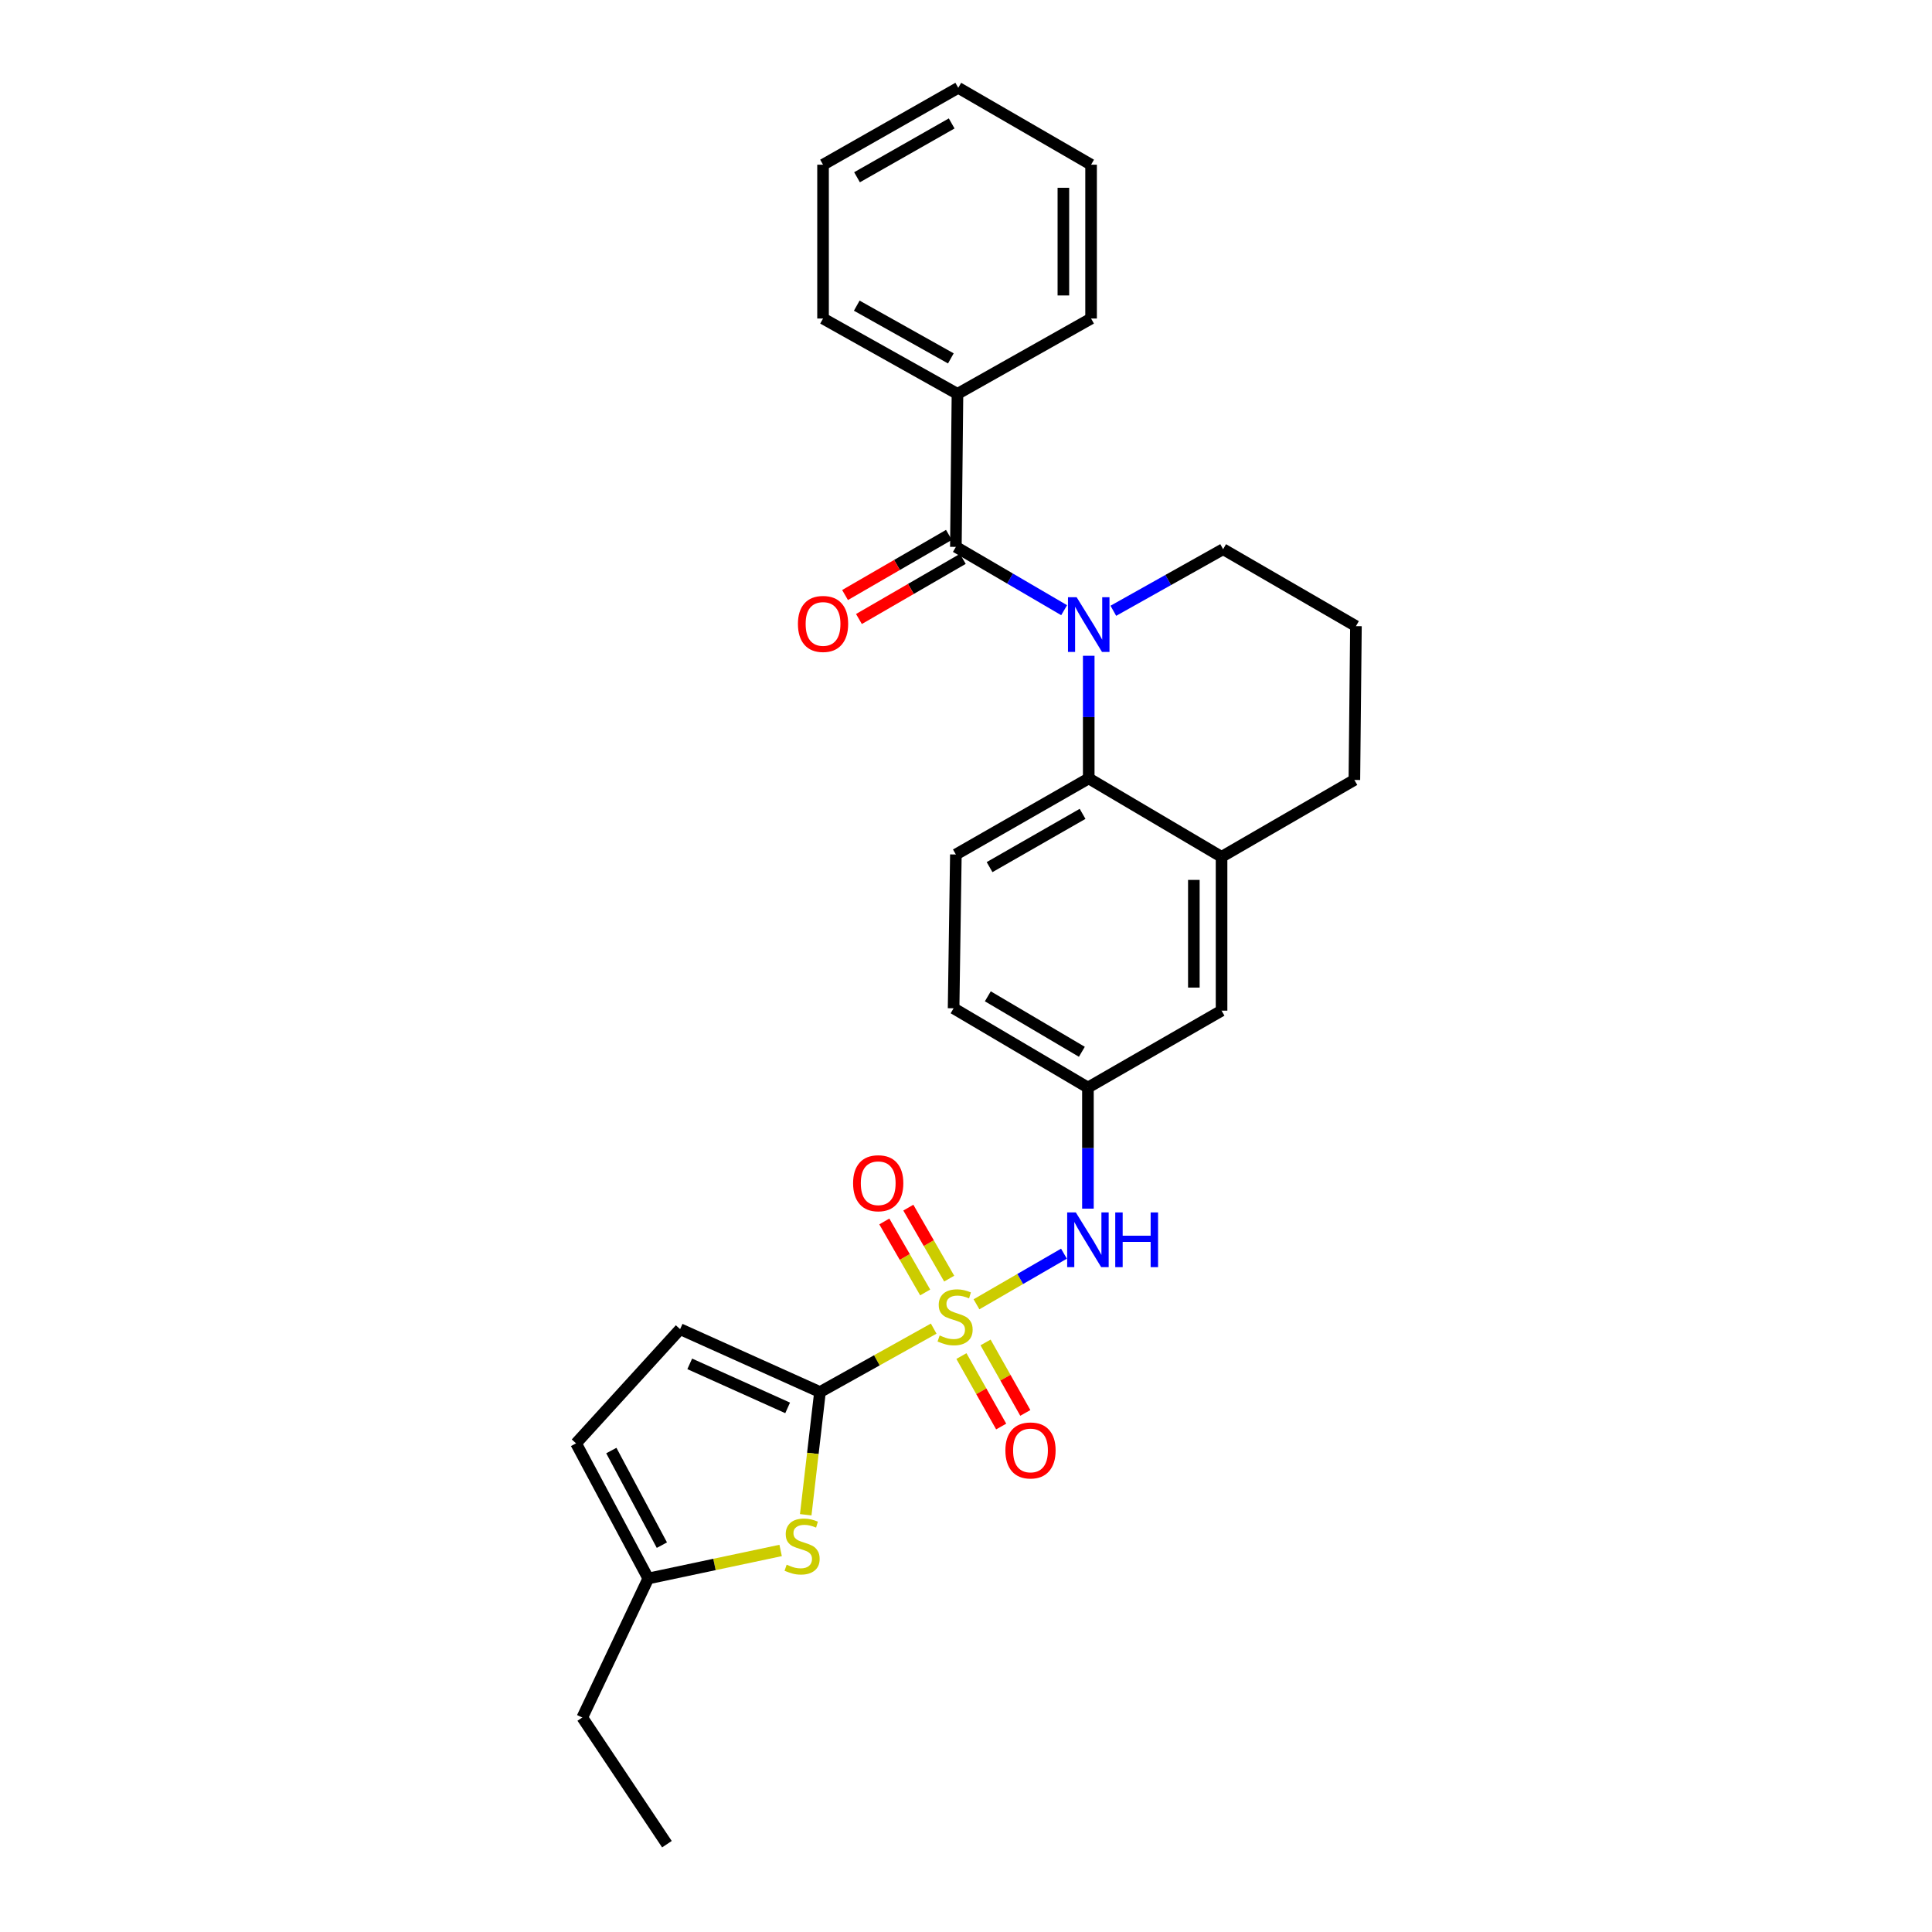<?xml version='1.0' encoding='iso-8859-1'?>
<svg version='1.1' baseProfile='full'
              xmlns='http://www.w3.org/2000/svg'
                      xmlns:rdkit='http://www.rdkit.org/xml'
                      xmlns:xlink='http://www.w3.org/1999/xlink'
                  xml:space='preserve'
width='1000px' height='1000px' viewBox='0 0 1000 1000'>
<!-- END OF HEADER -->
<rect style='opacity:1.0;fill:#FFFFFF;stroke:none' width='1000' height='1000' x='0' y='0'> </rect>
<path class='bond-0' d='M 483.277,687.69 L 453.849,704.107' style='fill:none;fill-rule:evenodd;stroke:#CCCC00;stroke-width:6px;stroke-linecap:butt;stroke-linejoin:miter;stroke-opacity:1' />
<path class='bond-0' d='M 453.849,704.107 L 424.42,720.524' style='fill:none;fill-rule:evenodd;stroke:#000000;stroke-width:6px;stroke-linecap:butt;stroke-linejoin:miter;stroke-opacity:1' />
<path class='bond-5' d='M 505.425,675.103 L 528.065,662' style='fill:none;fill-rule:evenodd;stroke:#CCCC00;stroke-width:6px;stroke-linecap:butt;stroke-linejoin:miter;stroke-opacity:1' />
<path class='bond-5' d='M 528.065,662 L 550.704,648.898' style='fill:none;fill-rule:evenodd;stroke:#0000FF;stroke-width:6px;stroke-linecap:butt;stroke-linejoin:miter;stroke-opacity:1' />
<path class='bond-9' d='M 497.631,701.897 L 507.921,720.132' style='fill:none;fill-rule:evenodd;stroke:#CCCC00;stroke-width:6px;stroke-linecap:butt;stroke-linejoin:miter;stroke-opacity:1' />
<path class='bond-9' d='M 507.921,720.132 L 518.211,738.368' style='fill:none;fill-rule:evenodd;stroke:#FF0000;stroke-width:6px;stroke-linecap:butt;stroke-linejoin:miter;stroke-opacity:1' />
<path class='bond-9' d='M 510.121,694.849 L 520.411,713.084' style='fill:none;fill-rule:evenodd;stroke:#CCCC00;stroke-width:6px;stroke-linecap:butt;stroke-linejoin:miter;stroke-opacity:1' />
<path class='bond-9' d='M 520.411,713.084 L 530.701,731.32' style='fill:none;fill-rule:evenodd;stroke:#FF0000;stroke-width:6px;stroke-linecap:butt;stroke-linejoin:miter;stroke-opacity:1' />
<path class='bond-10' d='M 491.3,661.816 L 480.726,643.443' style='fill:none;fill-rule:evenodd;stroke:#CCCC00;stroke-width:6px;stroke-linecap:butt;stroke-linejoin:miter;stroke-opacity:1' />
<path class='bond-10' d='M 480.726,643.443 L 470.152,625.07' style='fill:none;fill-rule:evenodd;stroke:#FF0000;stroke-width:6px;stroke-linecap:butt;stroke-linejoin:miter;stroke-opacity:1' />
<path class='bond-10' d='M 478.87,668.97 L 468.296,650.597' style='fill:none;fill-rule:evenodd;stroke:#CCCC00;stroke-width:6px;stroke-linecap:butt;stroke-linejoin:miter;stroke-opacity:1' />
<path class='bond-10' d='M 468.296,650.597 L 457.722,632.224' style='fill:none;fill-rule:evenodd;stroke:#FF0000;stroke-width:6px;stroke-linecap:butt;stroke-linejoin:miter;stroke-opacity:1' />
<path class='bond-4' d='M 424.42,720.524 L 420.732,752.28' style='fill:none;fill-rule:evenodd;stroke:#000000;stroke-width:6px;stroke-linecap:butt;stroke-linejoin:miter;stroke-opacity:1' />
<path class='bond-4' d='M 420.732,752.28 L 417.043,784.035' style='fill:none;fill-rule:evenodd;stroke:#CCCC00;stroke-width:6px;stroke-linecap:butt;stroke-linejoin:miter;stroke-opacity:1' />
<path class='bond-6' d='M 424.42,720.524 L 352.028,687.969' style='fill:none;fill-rule:evenodd;stroke:#000000;stroke-width:6px;stroke-linecap:butt;stroke-linejoin:miter;stroke-opacity:1' />
<path class='bond-6' d='M 407.679,728.721 L 357.005,705.932' style='fill:none;fill-rule:evenodd;stroke:#000000;stroke-width:6px;stroke-linecap:butt;stroke-linejoin:miter;stroke-opacity:1' />
<path class='bond-1' d='M 563.525,339.431 L 563.525,371.166' style='fill:none;fill-rule:evenodd;stroke:#0000FF;stroke-width:6px;stroke-linecap:butt;stroke-linejoin:miter;stroke-opacity:1' />
<path class='bond-1' d='M 563.525,371.166 L 563.525,402.9' style='fill:none;fill-rule:evenodd;stroke:#000000;stroke-width:6px;stroke-linecap:butt;stroke-linejoin:miter;stroke-opacity:1' />
<path class='bond-2' d='M 550.793,315.836 L 522.775,299.453' style='fill:none;fill-rule:evenodd;stroke:#0000FF;stroke-width:6px;stroke-linecap:butt;stroke-linejoin:miter;stroke-opacity:1' />
<path class='bond-2' d='M 522.775,299.453 L 494.757,283.069' style='fill:none;fill-rule:evenodd;stroke:#000000;stroke-width:6px;stroke-linecap:butt;stroke-linejoin:miter;stroke-opacity:1' />
<path class='bond-17' d='M 576.259,316.138 L 604.67,300.201' style='fill:none;fill-rule:evenodd;stroke:#0000FF;stroke-width:6px;stroke-linecap:butt;stroke-linejoin:miter;stroke-opacity:1' />
<path class='bond-17' d='M 604.67,300.201 L 633.081,284.264' style='fill:none;fill-rule:evenodd;stroke:#000000;stroke-width:6px;stroke-linecap:butt;stroke-linejoin:miter;stroke-opacity:1' />
<path class='bond-14' d='M 491.165,276.863 L 464.282,292.425' style='fill:none;fill-rule:evenodd;stroke:#000000;stroke-width:6px;stroke-linecap:butt;stroke-linejoin:miter;stroke-opacity:1' />
<path class='bond-14' d='M 464.282,292.425 L 437.399,307.986' style='fill:none;fill-rule:evenodd;stroke:#FF0000;stroke-width:6px;stroke-linecap:butt;stroke-linejoin:miter;stroke-opacity:1' />
<path class='bond-14' d='M 498.35,289.275 L 471.467,304.836' style='fill:none;fill-rule:evenodd;stroke:#000000;stroke-width:6px;stroke-linecap:butt;stroke-linejoin:miter;stroke-opacity:1' />
<path class='bond-14' d='M 471.467,304.836 L 444.584,320.398' style='fill:none;fill-rule:evenodd;stroke:#FF0000;stroke-width:6px;stroke-linecap:butt;stroke-linejoin:miter;stroke-opacity:1' />
<path class='bond-16' d='M 494.757,283.069 L 495.586,203.864' style='fill:none;fill-rule:evenodd;stroke:#000000;stroke-width:6px;stroke-linecap:butt;stroke-linejoin:miter;stroke-opacity:1' />
<path class='bond-3' d='M 563.525,402.9 L 494.757,442.283' style='fill:none;fill-rule:evenodd;stroke:#000000;stroke-width:6px;stroke-linecap:butt;stroke-linejoin:miter;stroke-opacity:1' />
<path class='bond-3' d='M 560.337,421.253 L 512.2,448.821' style='fill:none;fill-rule:evenodd;stroke:#000000;stroke-width:6px;stroke-linecap:butt;stroke-linejoin:miter;stroke-opacity:1' />
<path class='bond-29' d='M 563.525,402.9 L 632.276,443.495' style='fill:none;fill-rule:evenodd;stroke:#000000;stroke-width:6px;stroke-linecap:butt;stroke-linejoin:miter;stroke-opacity:1' />
<path class='bond-8' d='M 404.055,802.513 L 369.799,809.766' style='fill:none;fill-rule:evenodd;stroke:#CCCC00;stroke-width:6px;stroke-linecap:butt;stroke-linejoin:miter;stroke-opacity:1' />
<path class='bond-8' d='M 369.799,809.766 L 335.543,817.019' style='fill:none;fill-rule:evenodd;stroke:#000000;stroke-width:6px;stroke-linecap:butt;stroke-linejoin:miter;stroke-opacity:1' />
<path class='bond-13' d='M 563.111,625.588 L 563.111,594.249' style='fill:none;fill-rule:evenodd;stroke:#0000FF;stroke-width:6px;stroke-linecap:butt;stroke-linejoin:miter;stroke-opacity:1' />
<path class='bond-13' d='M 563.111,594.249 L 563.111,562.911' style='fill:none;fill-rule:evenodd;stroke:#000000;stroke-width:6px;stroke-linecap:butt;stroke-linejoin:miter;stroke-opacity:1' />
<path class='bond-11' d='M 352.028,687.969 L 298.167,747.072' style='fill:none;fill-rule:evenodd;stroke:#000000;stroke-width:6px;stroke-linecap:butt;stroke-linejoin:miter;stroke-opacity:1' />
<path class='bond-7' d='M 632.276,443.495 L 632.276,523.114' style='fill:none;fill-rule:evenodd;stroke:#000000;stroke-width:6px;stroke-linecap:butt;stroke-linejoin:miter;stroke-opacity:1' />
<path class='bond-7' d='M 617.935,455.437 L 617.935,511.171' style='fill:none;fill-rule:evenodd;stroke:#000000;stroke-width:6px;stroke-linecap:butt;stroke-linejoin:miter;stroke-opacity:1' />
<path class='bond-19' d='M 632.276,443.495 L 701.02,403.697' style='fill:none;fill-rule:evenodd;stroke:#000000;stroke-width:6px;stroke-linecap:butt;stroke-linejoin:miter;stroke-opacity:1' />
<path class='bond-21' d='M 335.543,817.019 L 301.394,888.989' style='fill:none;fill-rule:evenodd;stroke:#000000;stroke-width:6px;stroke-linecap:butt;stroke-linejoin:miter;stroke-opacity:1' />
<path class='bond-28' d='M 335.543,817.019 L 298.167,747.072' style='fill:none;fill-rule:evenodd;stroke:#000000;stroke-width:6px;stroke-linecap:butt;stroke-linejoin:miter;stroke-opacity:1' />
<path class='bond-28' d='M 342.586,799.768 L 316.423,750.805' style='fill:none;fill-rule:evenodd;stroke:#000000;stroke-width:6px;stroke-linecap:butt;stroke-linejoin:miter;stroke-opacity:1' />
<path class='bond-12' d='M 494.757,442.283 L 493.578,521.887' style='fill:none;fill-rule:evenodd;stroke:#000000;stroke-width:6px;stroke-linecap:butt;stroke-linejoin:miter;stroke-opacity:1' />
<path class='bond-15' d='M 563.111,562.911 L 632.276,523.114' style='fill:none;fill-rule:evenodd;stroke:#000000;stroke-width:6px;stroke-linecap:butt;stroke-linejoin:miter;stroke-opacity:1' />
<path class='bond-18' d='M 563.111,562.911 L 493.578,521.887' style='fill:none;fill-rule:evenodd;stroke:#000000;stroke-width:6px;stroke-linecap:butt;stroke-linejoin:miter;stroke-opacity:1' />
<path class='bond-18' d='M 559.968,544.406 L 511.296,515.689' style='fill:none;fill-rule:evenodd;stroke:#000000;stroke-width:6px;stroke-linecap:butt;stroke-linejoin:miter;stroke-opacity:1' />
<path class='bond-22' d='M 495.586,203.864 L 426.006,164.871' style='fill:none;fill-rule:evenodd;stroke:#000000;stroke-width:6px;stroke-linecap:butt;stroke-linejoin:miter;stroke-opacity:1' />
<path class='bond-22' d='M 492.16,185.504 L 443.454,158.209' style='fill:none;fill-rule:evenodd;stroke:#000000;stroke-width:6px;stroke-linecap:butt;stroke-linejoin:miter;stroke-opacity:1' />
<path class='bond-23' d='M 495.586,203.864 L 564.744,164.871' style='fill:none;fill-rule:evenodd;stroke:#000000;stroke-width:6px;stroke-linecap:butt;stroke-linejoin:miter;stroke-opacity:1' />
<path class='bond-30' d='M 633.081,284.264 L 701.833,324.094' style='fill:none;fill-rule:evenodd;stroke:#000000;stroke-width:6px;stroke-linecap:butt;stroke-linejoin:miter;stroke-opacity:1' />
<path class='bond-20' d='M 701.02,403.697 L 701.833,324.094' style='fill:none;fill-rule:evenodd;stroke:#000000;stroke-width:6px;stroke-linecap:butt;stroke-linejoin:miter;stroke-opacity:1' />
<path class='bond-24' d='M 301.394,888.989 L 345.2,954.545' style='fill:none;fill-rule:evenodd;stroke:#000000;stroke-width:6px;stroke-linecap:butt;stroke-linejoin:miter;stroke-opacity:1' />
<path class='bond-25' d='M 426.006,164.871 L 426.006,85.252' style='fill:none;fill-rule:evenodd;stroke:#000000;stroke-width:6px;stroke-linecap:butt;stroke-linejoin:miter;stroke-opacity:1' />
<path class='bond-26' d='M 564.744,164.871 L 564.744,85.252' style='fill:none;fill-rule:evenodd;stroke:#000000;stroke-width:6px;stroke-linecap:butt;stroke-linejoin:miter;stroke-opacity:1' />
<path class='bond-26' d='M 550.402,152.928 L 550.402,97.195' style='fill:none;fill-rule:evenodd;stroke:#000000;stroke-width:6px;stroke-linecap:butt;stroke-linejoin:miter;stroke-opacity:1' />
<path class='bond-31' d='M 426.006,85.252 L 495.992,45.455' style='fill:none;fill-rule:evenodd;stroke:#000000;stroke-width:6px;stroke-linecap:butt;stroke-linejoin:miter;stroke-opacity:1' />
<path class='bond-31' d='M 443.593,91.749 L 492.584,63.891' style='fill:none;fill-rule:evenodd;stroke:#000000;stroke-width:6px;stroke-linecap:butt;stroke-linejoin:miter;stroke-opacity:1' />
<path class='bond-27' d='M 564.744,85.252 L 495.992,45.455' style='fill:none;fill-rule:evenodd;stroke:#000000;stroke-width:6px;stroke-linecap:butt;stroke-linejoin:miter;stroke-opacity:1' />
<path  class='atom-0' d='M 486.359 691.227
Q 486.679 691.347, 487.999 691.907
Q 489.319 692.467, 490.759 692.827
Q 492.239 693.147, 493.679 693.147
Q 496.359 693.147, 497.919 691.867
Q 499.479 690.547, 499.479 688.267
Q 499.479 686.707, 498.679 685.747
Q 497.919 684.787, 496.719 684.267
Q 495.519 683.747, 493.519 683.147
Q 490.999 682.387, 489.479 681.667
Q 487.999 680.947, 486.919 679.427
Q 485.879 677.907, 485.879 675.347
Q 485.879 671.787, 488.279 669.587
Q 490.719 667.387, 495.519 667.387
Q 498.799 667.387, 502.519 668.947
L 501.599 672.027
Q 498.199 670.627, 495.639 670.627
Q 492.879 670.627, 491.359 671.787
Q 489.839 672.907, 489.879 674.867
Q 489.879 676.387, 490.639 677.307
Q 491.439 678.227, 492.559 678.747
Q 493.719 679.267, 495.639 679.867
Q 498.199 680.667, 499.719 681.467
Q 501.239 682.267, 502.319 683.907
Q 503.439 685.507, 503.439 688.267
Q 503.439 692.187, 500.799 694.307
Q 498.199 696.387, 493.839 696.387
Q 491.319 696.387, 489.399 695.827
Q 487.519 695.307, 485.279 694.387
L 486.359 691.227
' fill='#CCCC00'/>
<path  class='atom-2' d='M 557.265 309.121
L 566.545 324.121
Q 567.465 325.601, 568.945 328.281
Q 570.425 330.961, 570.505 331.121
L 570.505 309.121
L 574.265 309.121
L 574.265 337.441
L 570.385 337.441
L 560.425 321.041
Q 559.265 319.121, 558.025 316.921
Q 556.825 314.721, 556.465 314.041
L 556.465 337.441
L 552.785 337.441
L 552.785 309.121
L 557.265 309.121
' fill='#0000FF'/>
<path  class='atom-5' d='M 407.17 809.879
Q 407.49 809.999, 408.81 810.559
Q 410.13 811.119, 411.57 811.479
Q 413.05 811.799, 414.49 811.799
Q 417.17 811.799, 418.73 810.519
Q 420.29 809.199, 420.29 806.919
Q 420.29 805.359, 419.49 804.399
Q 418.73 803.439, 417.53 802.919
Q 416.33 802.399, 414.33 801.799
Q 411.81 801.039, 410.29 800.319
Q 408.81 799.599, 407.73 798.079
Q 406.69 796.559, 406.69 793.999
Q 406.69 790.439, 409.09 788.239
Q 411.53 786.039, 416.33 786.039
Q 419.61 786.039, 423.33 787.599
L 422.41 790.679
Q 419.01 789.279, 416.45 789.279
Q 413.69 789.279, 412.17 790.439
Q 410.65 791.559, 410.69 793.519
Q 410.69 795.039, 411.45 795.959
Q 412.25 796.879, 413.37 797.399
Q 414.53 797.919, 416.45 798.519
Q 419.01 799.319, 420.53 800.119
Q 422.05 800.919, 423.13 802.559
Q 424.25 804.159, 424.25 806.919
Q 424.25 810.839, 421.61 812.959
Q 419.01 815.039, 414.65 815.039
Q 412.13 815.039, 410.21 814.479
Q 408.33 813.959, 406.09 813.039
L 407.17 809.879
' fill='#CCCC00'/>
<path  class='atom-6' d='M 556.851 627.558
L 566.131 642.558
Q 567.051 644.038, 568.531 646.718
Q 570.011 649.398, 570.091 649.558
L 570.091 627.558
L 573.851 627.558
L 573.851 655.878
L 569.971 655.878
L 560.011 639.478
Q 558.851 637.558, 557.611 635.358
Q 556.411 633.158, 556.051 632.478
L 556.051 655.878
L 552.371 655.878
L 552.371 627.558
L 556.851 627.558
' fill='#0000FF'/>
<path  class='atom-6' d='M 577.251 627.558
L 581.091 627.558
L 581.091 639.598
L 595.571 639.598
L 595.571 627.558
L 599.411 627.558
L 599.411 655.878
L 595.571 655.878
L 595.571 642.798
L 581.091 642.798
L 581.091 655.878
L 577.251 655.878
L 577.251 627.558
' fill='#0000FF'/>
<path  class='atom-10' d='M 520.384 750.745
Q 520.384 743.945, 523.744 740.145
Q 527.104 736.345, 533.384 736.345
Q 539.664 736.345, 543.024 740.145
Q 546.384 743.945, 546.384 750.745
Q 546.384 757.625, 542.984 761.545
Q 539.584 765.425, 533.384 765.425
Q 527.144 765.425, 523.744 761.545
Q 520.384 757.665, 520.384 750.745
M 533.384 762.225
Q 537.704 762.225, 540.024 759.345
Q 542.384 756.425, 542.384 750.745
Q 542.384 745.185, 540.024 742.385
Q 537.704 739.545, 533.384 739.545
Q 529.064 739.545, 526.704 742.345
Q 524.384 745.145, 524.384 750.745
Q 524.384 756.465, 526.704 759.345
Q 529.064 762.225, 533.384 762.225
' fill='#FF0000'/>
<path  class='atom-11' d='M 441.561 612.438
Q 441.561 605.638, 444.921 601.838
Q 448.281 598.038, 454.561 598.038
Q 460.841 598.038, 464.201 601.838
Q 467.561 605.638, 467.561 612.438
Q 467.561 619.318, 464.161 623.238
Q 460.761 627.118, 454.561 627.118
Q 448.321 627.118, 444.921 623.238
Q 441.561 619.358, 441.561 612.438
M 454.561 623.918
Q 458.881 623.918, 461.201 621.038
Q 463.561 618.118, 463.561 612.438
Q 463.561 606.878, 461.201 604.078
Q 458.881 601.238, 454.561 601.238
Q 450.241 601.238, 447.881 604.038
Q 445.561 606.838, 445.561 612.438
Q 445.561 618.158, 447.881 621.038
Q 450.241 623.918, 454.561 623.918
' fill='#FF0000'/>
<path  class='atom-15' d='M 413.006 322.947
Q 413.006 316.147, 416.366 312.347
Q 419.726 308.547, 426.006 308.547
Q 432.286 308.547, 435.646 312.347
Q 439.006 316.147, 439.006 322.947
Q 439.006 329.827, 435.606 333.747
Q 432.206 337.627, 426.006 337.627
Q 419.766 337.627, 416.366 333.747
Q 413.006 329.867, 413.006 322.947
M 426.006 334.427
Q 430.326 334.427, 432.646 331.547
Q 435.006 328.627, 435.006 322.947
Q 435.006 317.387, 432.646 314.587
Q 430.326 311.747, 426.006 311.747
Q 421.686 311.747, 419.326 314.547
Q 417.006 317.347, 417.006 322.947
Q 417.006 328.667, 419.326 331.547
Q 421.686 334.427, 426.006 334.427
' fill='#FF0000'/>
</svg>
